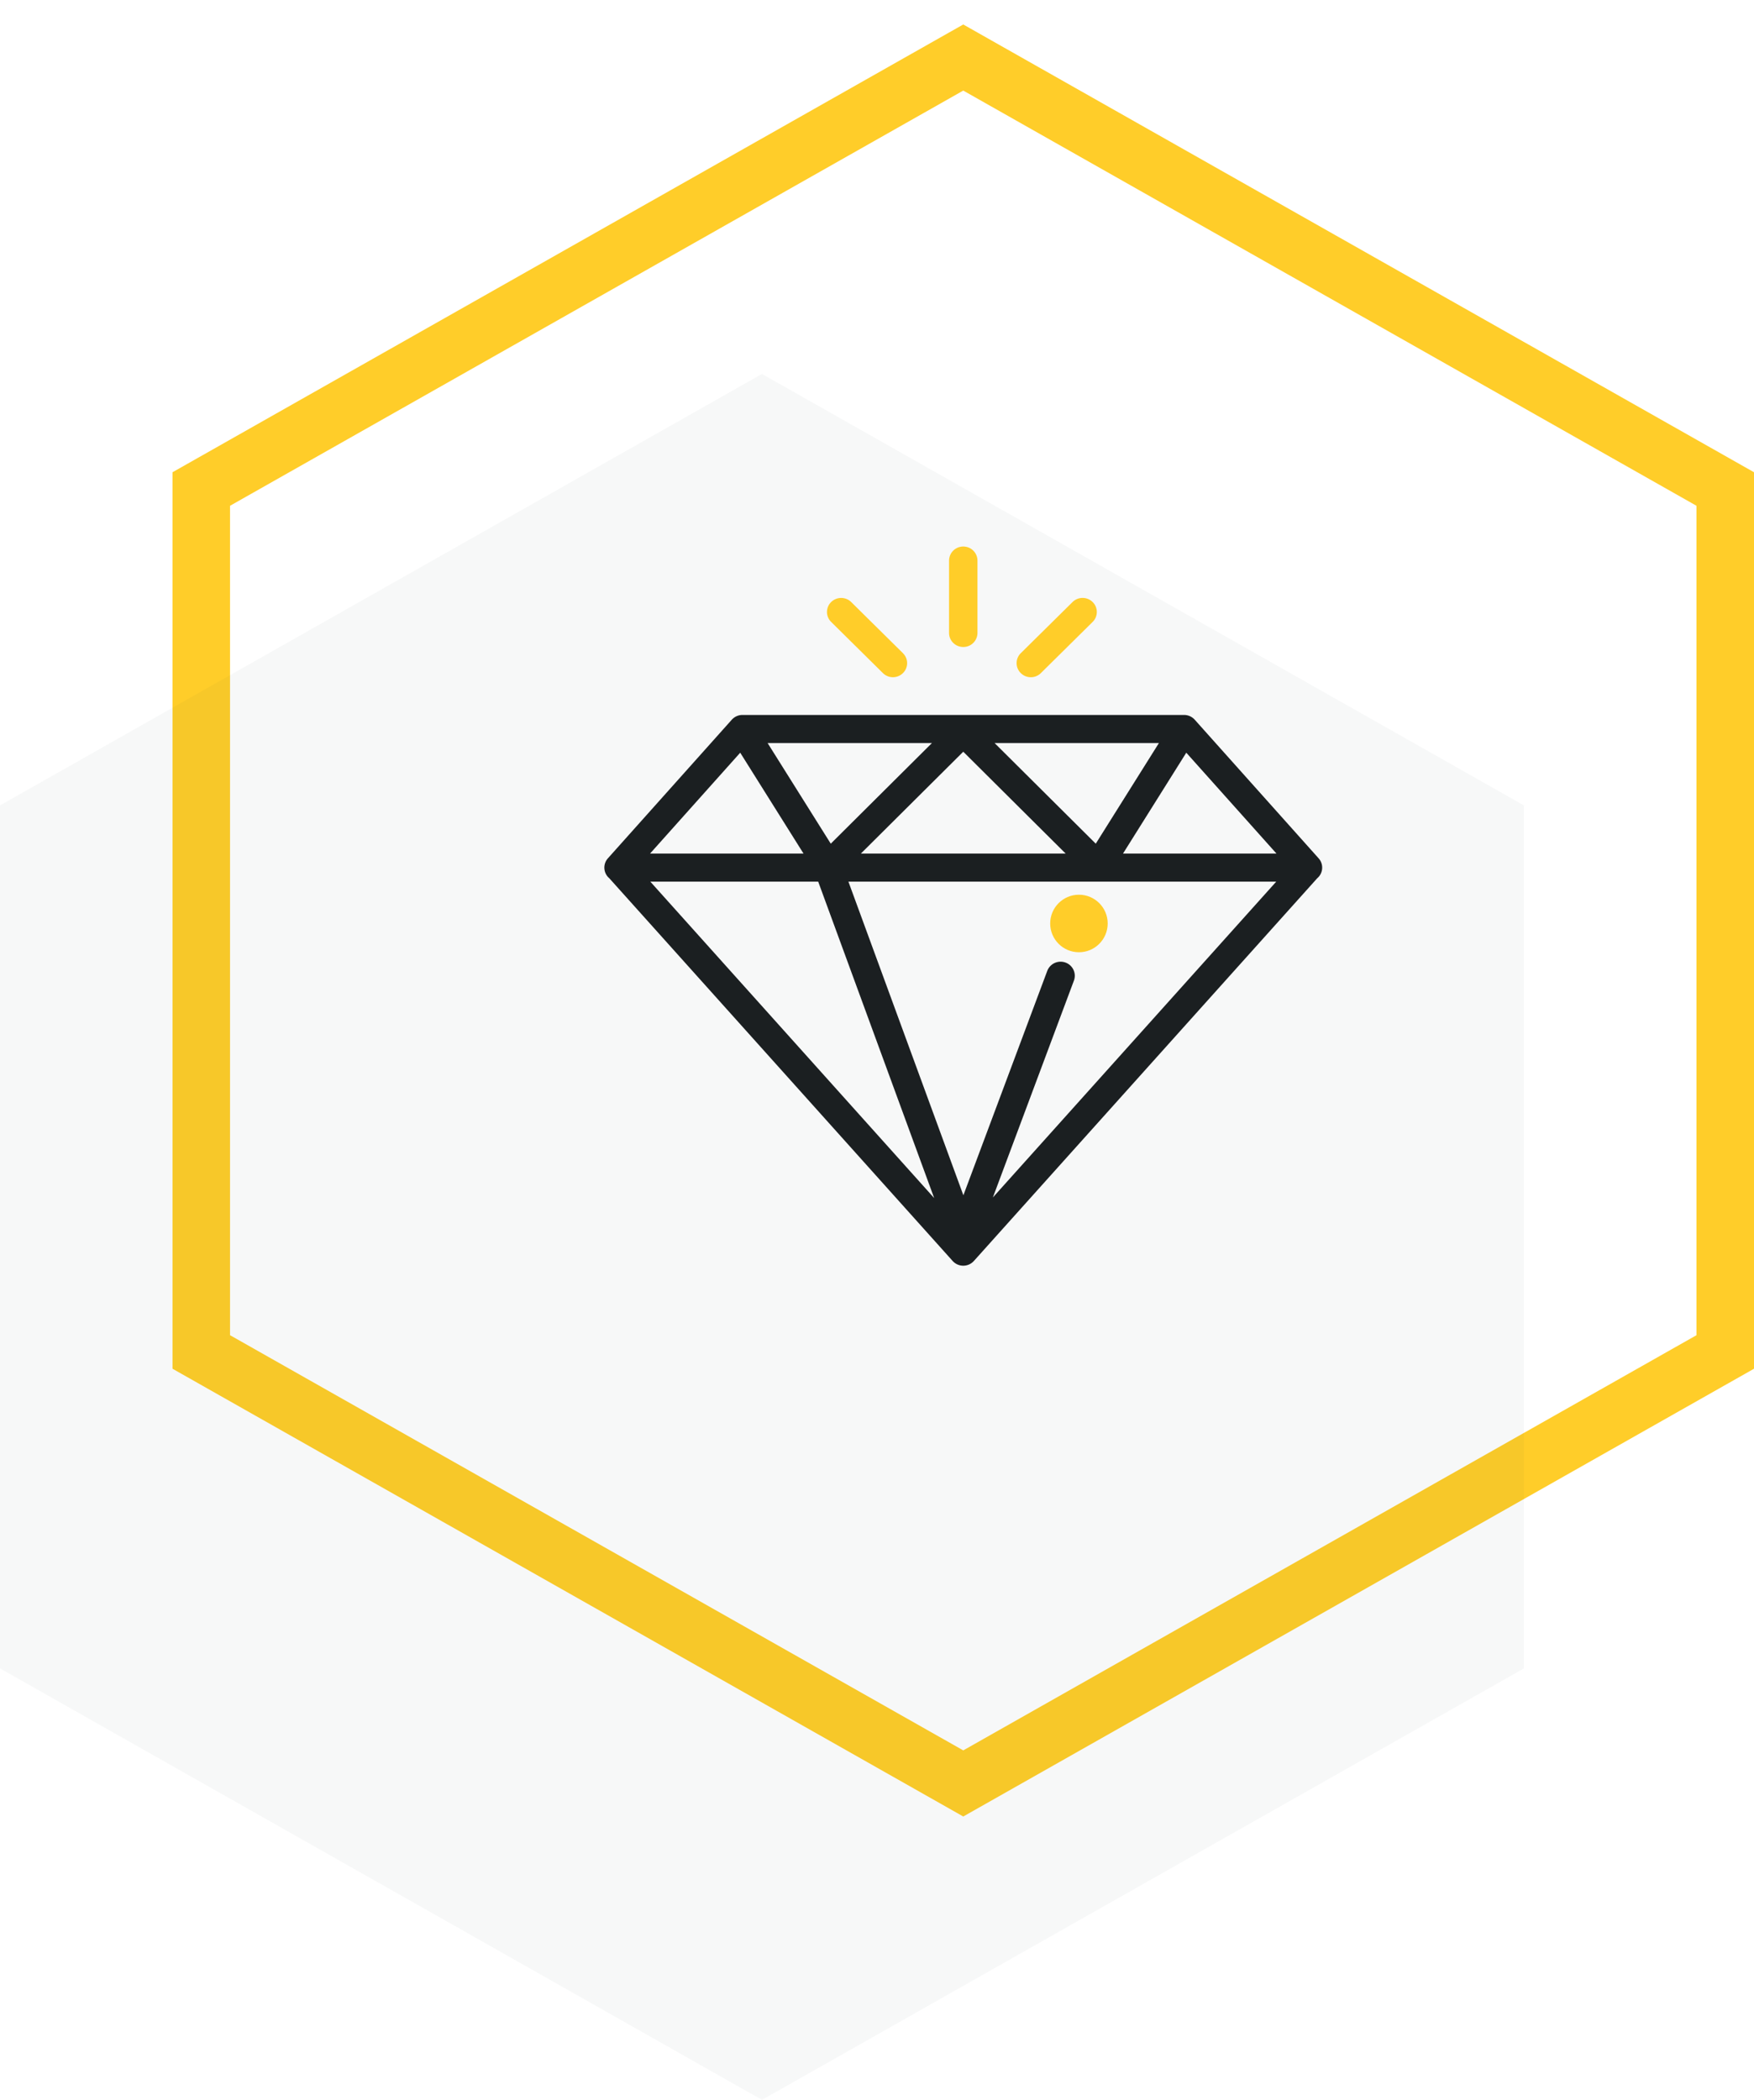 <?xml version="1.0" encoding="UTF-8"?> <svg xmlns="http://www.w3.org/2000/svg" width="61" height="73"><g fill="none" fill-rule="evenodd"><path stroke="#FFCD29" stroke-width="2" d="M33.5 2L7 17v30l26.5 15L60 47V17z"></path><path fill="#1B1F21" opacity=".034" d="M26.5 13L0 28v30l26.5 15L53 58V28z"></path><g transform="translate(21 19)"><path d="M24.858 10.838L20.55 6.02a.497.497 0 0 0-.37-.165H4.82a.497.497 0 0 0-.37.165L.142 10.838a.484.484 0 0 0 .047.693l.003.003L12.13 24.836a.497.497 0 0 0 .74 0l11.938-13.302.003-.003a.484.484 0 0 0 .047-.693zm-5.554-4.006l-2.196 3.498-3.518-3.498h5.714zm-3.244 3.841H8.94l3.56-3.54 3.56 3.54zm-4.65-3.841L7.892 10.33 5.696 6.832h5.714zm-6.667.335l2.201 3.506H1.608l3.135-3.506zM1.616 11.65h5.839l4.033 10.999-9.872-11zM13.53 22.628l2.818-7.537a.487.487 0 0 0-.292-.628.496.496 0 0 0-.635.29l-2.917 7.8L8.506 11.65h14.878L13.53 22.628zm4.526-11.955l2.2-3.506 3.136 3.506h-5.336z" fill="#1B1F21" fill-rule="nonzero"></path><path d="M12.5 0a.491.491 0 0 0-.494.488v2.516c0 .27.221.488.494.488a.491.491 0 0 0 .494-.488V.488A.491.491 0 0 0 12.5 0zM17 1.93a.498.498 0 0 0-.7 0l-1.8 1.778a.484.484 0 0 0 0 .691.496.496 0 0 0 .7 0L17 2.62a.484.484 0 0 0 0-.69zm-6.597 1.778l-1.8-1.778a.498.498 0 0 0-.698 0 .484.484 0 0 0 0 .69l1.8 1.779a.495.495 0 0 0 .698 0 .484.484 0 0 0 0-.69z" fill="#FFCD29"></path><ellipse fill="#FFCD29" cx="16.523" cy="13.104" rx="1" ry="1"></ellipse></g></g></svg> 